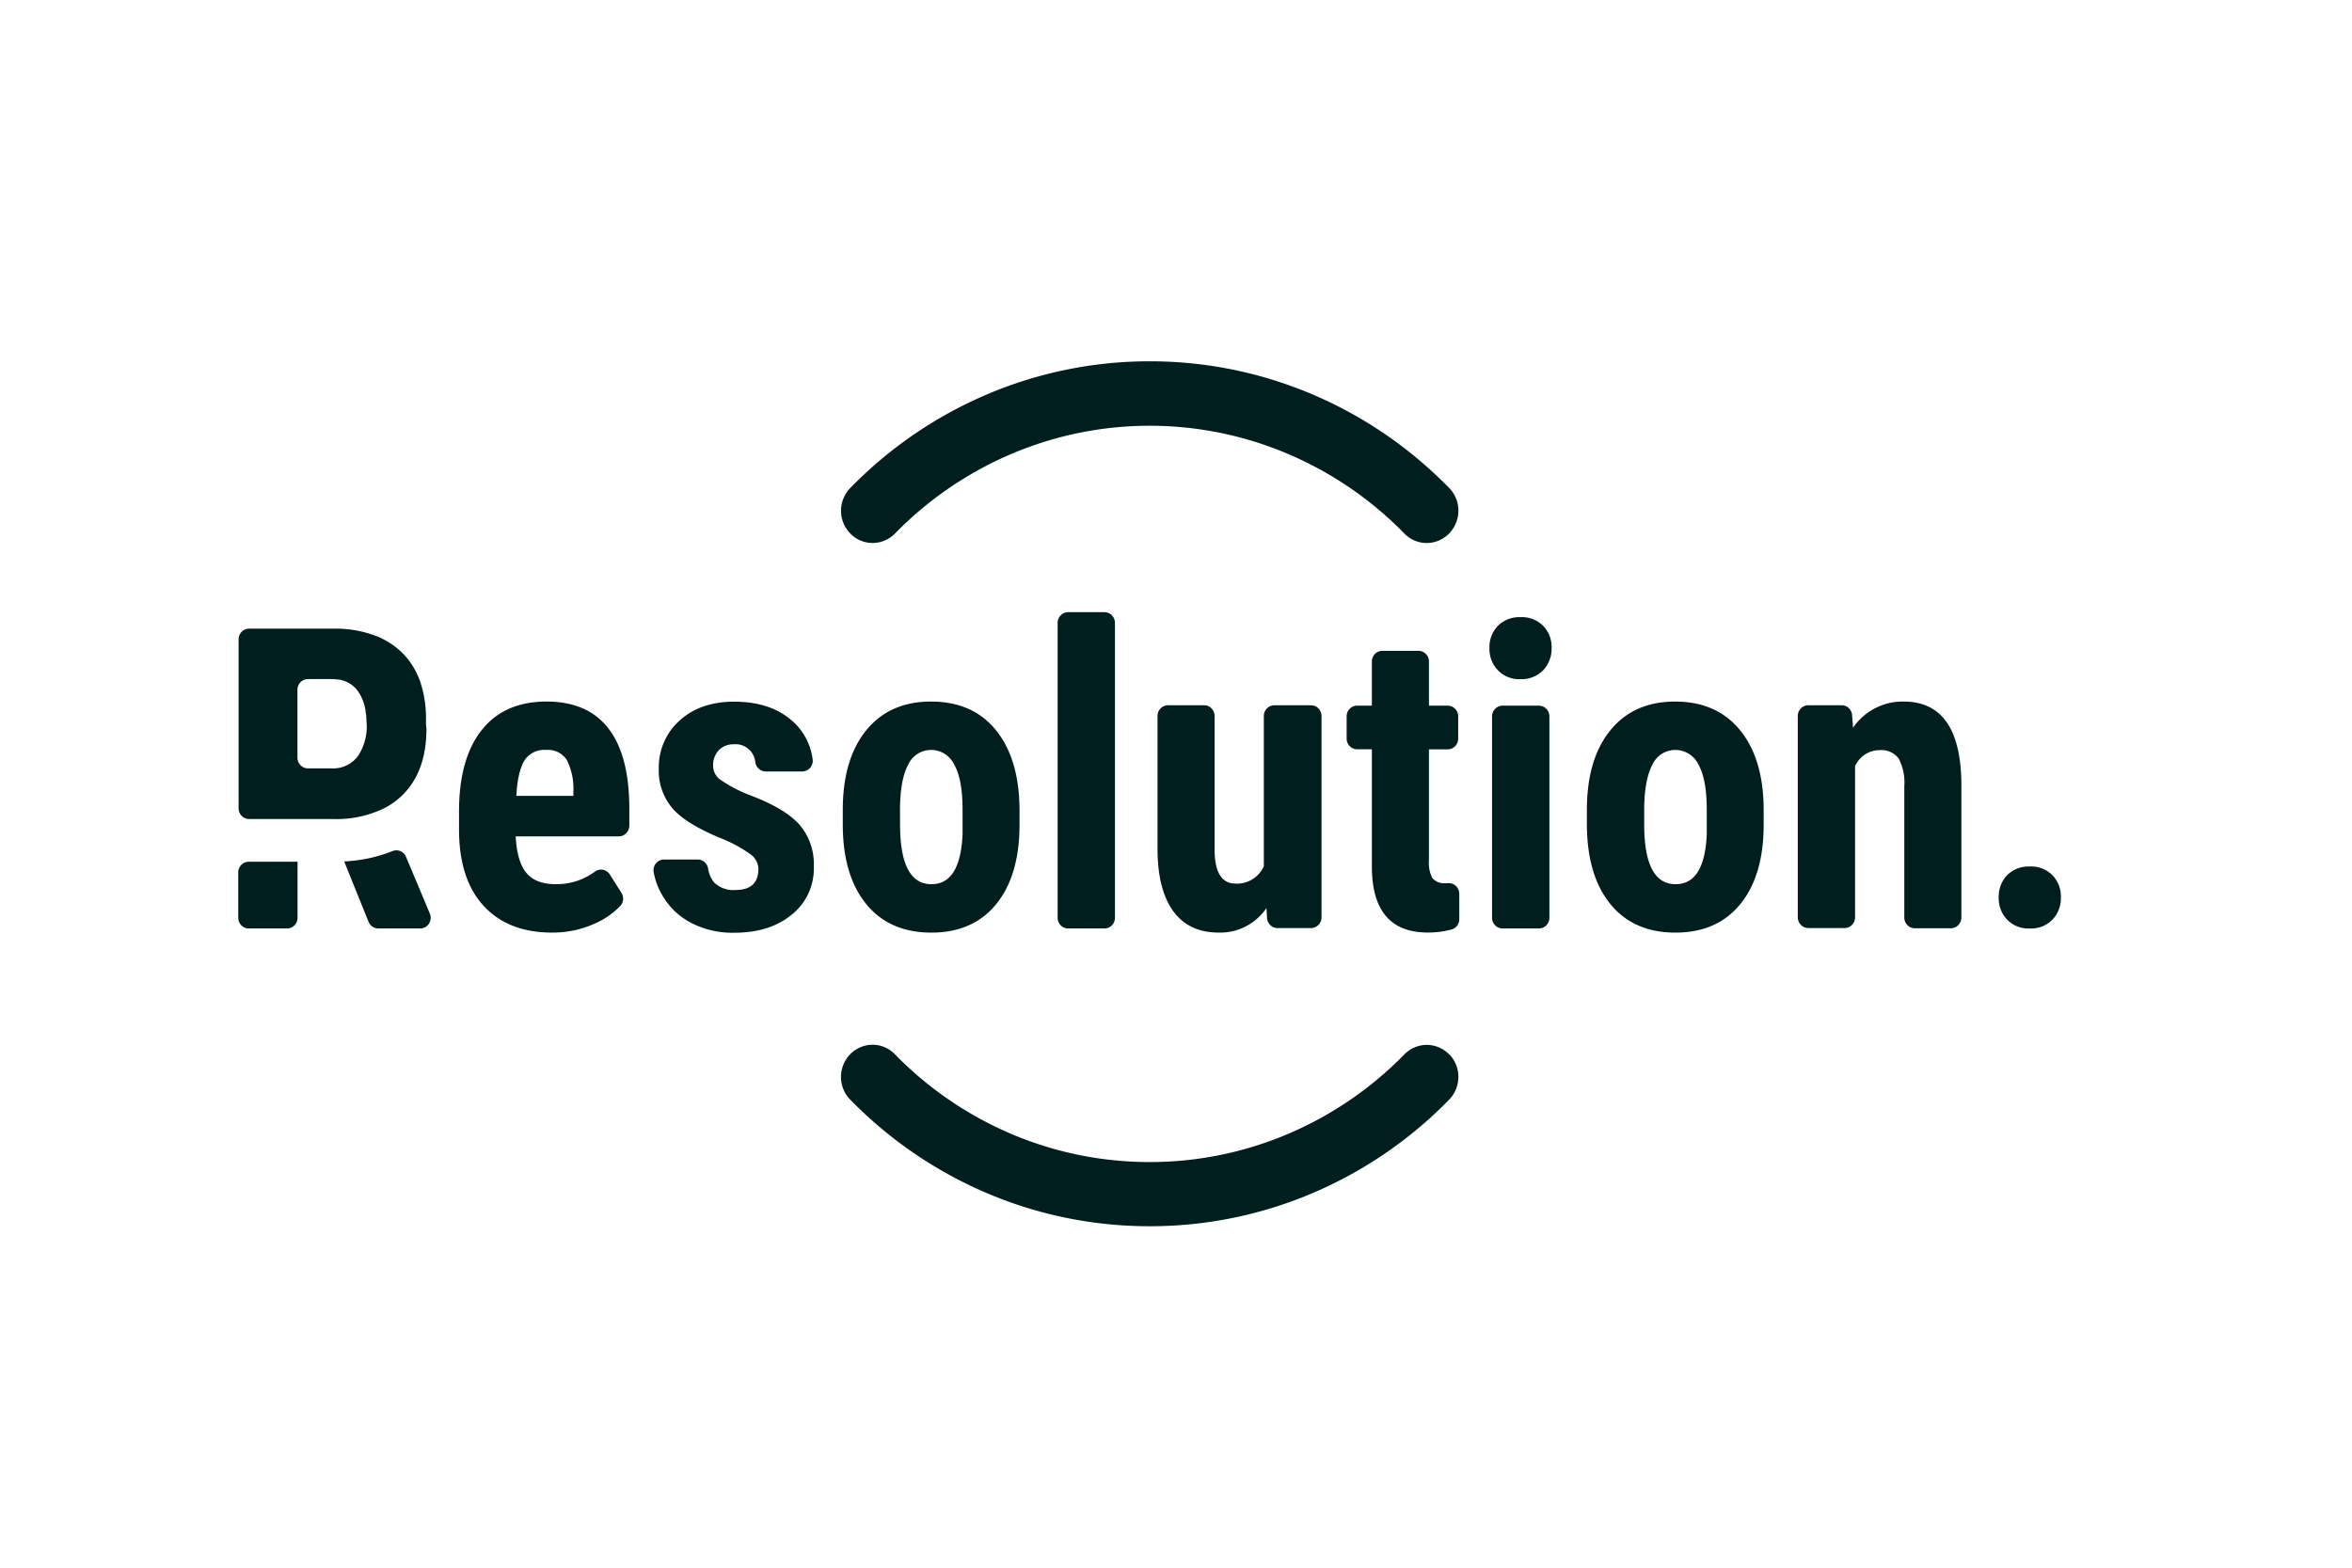 <svg xmlns="http://www.w3.org/2000/svg" width="87" height="58" viewBox="0 0 87 58" fill="none"><g fill="#001E1E" clip-path="url(#resolutiona)"><path d="M53.603 19.737a1.162 1.162 0 0 1-.828.353 1.142 1.142 0 0 1-.829-.353 13.29 13.29 0 0 0-4.32-2.95 13.07 13.07 0 0 0-10.198 0 13.292 13.292 0 0 0-4.321 2.95 1.162 1.162 0 0 1-.828.352 1.143 1.143 0 0 1-.827-.352 1.188 1.188 0 0 1-.342-.842 1.208 1.208 0 0 1 .342-.841 15.593 15.593 0 0 1 5.08-3.472 15.336 15.336 0 0 1 5.997-1.215c2.057-.002 4.095.41 5.996 1.215 1.9.804 3.627 1.984 5.08 3.472a1.188 1.188 0 0 1 .341.842 1.208 1.208 0 0 1-.343.84Zm0 19.265a1.188 1.188 0 0 1 .342.841 1.208 1.208 0 0 1-.342.842 15.597 15.597 0 0 1-5.08 3.469 15.34 15.34 0 0 1-5.996 1.213 15.34 15.34 0 0 1-5.996-1.213 15.597 15.597 0 0 1-5.08-3.47 1.19 1.19 0 0 1-.343-.841 1.21 1.21 0 0 1 .342-.841 1.161 1.161 0 0 1 .83-.349 1.143 1.143 0 0 1 .827.358 13.29 13.29 0 0 0 4.321 2.95 13.067 13.067 0 0 0 5.099 1.032 13.07 13.07 0 0 0 5.098-1.033 13.29 13.29 0 0 0 4.321-2.949 1.162 1.162 0 0 1 .829-.353 1.143 1.143 0 0 1 .828.353v-.01Zm-44.79-6.724v1.677a.4.4 0 0 0 .113.28.384.384 0 0 0 .274.116h1.418a.384.384 0 0 0 .275-.116.4.4 0 0 0 .113-.28v-2.073H9.2a.384.384 0 0 0-.274.116.4.4 0 0 0-.114.28Zm5.712-.792a5.527 5.527 0 0 1-1.794.384l.902 2.235a.394.394 0 0 0 .359.246h1.552a.382.382 0 0 0 .323-.179.402.402 0 0 0 .032-.374l-.881-2.1a.392.392 0 0 0-.205-.207.38.38 0 0 0-.288-.005Zm5.901 3.017c-1.085 0-1.93-.33-2.537-.99-.607-.66-.91-1.605-.91-2.835v-.653c0-1.302.279-2.305.836-3.01.557-.705 1.356-1.058 2.396-1.06 1.014 0 1.777.33 2.29.99.514.66.773 1.64.777 2.941v.661a.4.4 0 0 1-.114.28.384.384 0 0 1-.274.116h-3.814c.03.611.159 1.059.388 1.343.229.283.59.425 1.082.425a2.37 2.37 0 0 0 1.455-.46.385.385 0 0 1 .555.1l.43.68a.402.402 0 0 1-.036.48 2.957 2.957 0 0 1-.933.652 3.801 3.801 0 0 1-1.59.34ZM19.1 29.445h2.11v-.198a2.349 2.349 0 0 0-.238-1.121.836.836 0 0 0-.336-.3.815.815 0 0 0-.44-.08.863.863 0 0 0-.454.086.884.884 0 0 0-.349.31c-.163.285-.264.709-.293 1.303Zm8.954 2.696a.691.691 0 0 0-.256-.507 5.092 5.092 0 0 0-1.147-.627c-.872-.36-1.47-.734-1.794-1.121a2.154 2.154 0 0 1-.489-1.44 2.34 2.34 0 0 1 .188-.977c.132-.308.329-.583.576-.805.511-.468 1.187-.703 2.027-.704.885 0 1.596.233 2.134.7.42.362.692.87.766 1.424a.404.404 0 0 1-.09.32.39.39 0 0 1-.297.138H28.33a.383.383 0 0 1-.253-.091.398.398 0 0 1-.135-.236.756.756 0 0 0-.26-.509.728.728 0 0 0-.535-.17.75.75 0 0 0-.553.214.793.793 0 0 0-.215.594.63.63 0 0 0 .238.483c.35.244.729.444 1.127.594.859.324 1.467.686 1.824 1.085.367.427.559.982.535 1.55a2.2 2.2 0 0 1-.197.991c-.142.31-.354.58-.618.79-.54.448-1.252.672-2.134.672a3.346 3.346 0 0 1-1.567-.354 2.638 2.638 0 0 1-1.063-.99 2.573 2.573 0 0 1-.345-.9.405.405 0 0 1 .086-.325.39.39 0 0 1 .302-.14H25.8a.384.384 0 0 1 .25.086c.071.058.12.139.139.23.026.194.105.378.226.53a1.005 1.005 0 0 0 .796.281c.561-.001.842-.263.842-.786Zm3.12-2.178c0-1.248.289-2.229.865-2.94.577-.712 1.376-1.067 2.396-1.067 1.035 0 1.838.355 2.411 1.067s.862 1.696.866 2.954v.527c0 1.254-.286 2.234-.858 2.94-.572.706-1.373 1.06-2.403 1.06-1.035 0-1.84-.355-2.415-1.064-.576-.709-.863-1.693-.862-2.952v-.525Zm2.119.54c0 1.474.388 2.21 1.163 2.21.71 0 1.093-.614 1.149-1.843v-.907c0-.752-.101-1.309-.307-1.673a.967.967 0 0 0-.355-.4.94.94 0 0 0-1.007.004.945.945 0 0 0-.343.396c-.194.364-.302.92-.302 1.673l.002.54Zm7.561 3.847H39.51a.384.384 0 0 1-.274-.115.4.4 0 0 1-.114-.28v-10.91a.4.4 0 0 1 .114-.28.384.384 0 0 1 .274-.116h1.344c.103 0 .202.042.275.116a.4.4 0 0 1 .113.28v10.91a.4.4 0 0 1-.113.28.384.384 0 0 1-.275.116Zm5.992-.754a2.092 2.092 0 0 1-.768.68 2.045 2.045 0 0 1-.993.227c-.741 0-1.303-.264-1.686-.792s-.577-1.285-.582-2.273v-4.95a.4.4 0 0 1 .114-.28.385.385 0 0 1 .274-.115h1.335c.103 0 .202.041.274.116a.4.4 0 0 1 .114.28v4.997c.012.802.272 1.204.776 1.204.217.012.432-.043.618-.157a1.1 1.1 0 0 0 .427-.483v-5.56a.4.4 0 0 1 .114-.28.384.384 0 0 1 .274-.116h1.358c.103 0 .202.041.275.116a.4.4 0 0 1 .113.28v7.45a.4.4 0 0 1-.114.28.384.384 0 0 1-.274.116h-1.24a.384.384 0 0 1-.263-.105.4.4 0 0 1-.124-.26l-.022-.373Zm6.01-9.119v1.631h.694c.103 0 .202.042.275.116a.4.4 0 0 1 .113.28v.824a.4.4 0 0 1-.113.28.384.384 0 0 1-.275.116h-.694v4.096c-.02.232.024.465.13.672a.581.581 0 0 0 .504.182h.101c.103 0 .202.041.275.116a.4.4 0 0 1 .113.28v.938a.4.4 0 0 1-.08.24.388.388 0 0 1-.205.14 3.36 3.36 0 0 1-.88.113c-1.364 0-2.053-.798-2.069-2.395v-4.384H50.2a.384.384 0 0 1-.274-.116.4.4 0 0 1-.114-.28v-.824a.4.4 0 0 1 .114-.28.384.384 0 0 1 .274-.116h.545v-1.631a.4.4 0 0 1 .114-.28.384.384 0 0 1 .274-.116h1.337a.381.381 0 0 1 .274.117.398.398 0 0 1 .112.28Zm2.238-.501a1.133 1.133 0 0 1 .315-.824 1.12 1.12 0 0 1 .834-.319 1.103 1.103 0 0 1 .836.32 1.112 1.112 0 0 1 .314.823 1.153 1.153 0 0 1-.31.821 1.114 1.114 0 0 1-.84.33 1.09 1.09 0 0 1-1.075-.708 1.154 1.154 0 0 1-.074-.443Zm1.83 10.375H55.58a.384.384 0 0 1-.275-.116.4.4 0 0 1-.114-.28v-7.45a.4.4 0 0 1 .114-.28.384.384 0 0 1 .275-.117h1.344c.103 0 .201.042.274.116a.4.4 0 0 1 .114.28v7.45a.4.4 0 0 1-.114.28.384.384 0 0 1-.274.117Zm1.775-4.388c0-1.248.288-2.229.865-2.94.577-.712 1.376-1.067 2.398-1.067 1.028 0 1.833.356 2.409 1.067.576.71.867 1.695.867 2.954v.527c0 1.254-.287 2.234-.86 2.94-.572.706-1.373 1.06-2.403 1.06-1.035 0-1.839-.355-2.413-1.064-.574-.709-.862-1.693-.863-2.952v-.525Zm2.12.54c0 1.474.388 2.21 1.164 2.21.712 0 1.096-.614 1.15-1.843v-.907c0-.752-.103-1.309-.306-1.673a.969.969 0 0 0-.356-.4.94.94 0 0 0-1.007.004.943.943 0 0 0-.342.396c-.194.364-.303.92-.303 1.673v.54Zm7.691-4.029.033.45c.211-.306.492-.554.819-.722a2.2 2.2 0 0 1 1.055-.246c1.388 0 2.099.99 2.134 2.97v5.02a.4.4 0 0 1-.114.28.384.384 0 0 1-.274.117h-1.335a.384.384 0 0 1-.274-.116.4.4 0 0 1-.114-.28v-4.861a1.923 1.923 0 0 0-.205-1.018.799.799 0 0 0-.72-.314.974.974 0 0 0-.533.162 1.005 1.005 0 0 0-.363.431v5.592a.4.4 0 0 1-.114.28.384.384 0 0 1-.274.116h-1.343a.384.384 0 0 1-.274-.116.4.4 0 0 1-.114-.28v-7.45a.4.4 0 0 1 .114-.28.384.384 0 0 1 .274-.117h1.238c.1.001.196.042.267.113a.4.4 0 0 1 .117.27Zm-52.753.274v-.014a.236.236 0 0 0 0-.038v-.085a4.238 4.238 0 0 0-.173-1.261 2.847 2.847 0 0 0-.421-.864 2.635 2.635 0 0 0-.671-.65 2.739 2.739 0 0 0-.22-.135c-.075-.042-.133-.072-.193-.104a4.193 4.193 0 0 0-1.762-.338H9.214a.384.384 0 0 0-.275.116.4.4 0 0 0-.113.28v6.25a.4.4 0 0 0 .113.28.384.384 0 0 0 .275.117h3.115a4.027 4.027 0 0 0 1.94-.428c.22-.12.424-.27.605-.445.601-.583.901-1.409.9-2.48-.012-.07-.013-.136-.017-.201Zm-2.192.041a1.97 1.97 0 0 1-.328 1.188 1.144 1.144 0 0 1-.991.45h-.856a.384.384 0 0 1-.274-.116.4.4 0 0 1-.114-.28v-2.51a.4.4 0 0 1 .114-.28.384.384 0 0 1 .274-.117h.916c.053.002.106.006.159.014h.033a1.057 1.057 0 0 1 .737.426 1.7 1.7 0 0 1 .287.732c0 .062.02.121.025.186.006.066 0 .107.01.165v.075l.008.067ZM73.932 33.2a1.138 1.138 0 0 1 .314-.823 1.13 1.13 0 0 1 .836-.319 1.109 1.109 0 0 1 .834.319 1.123 1.123 0 0 1 .315.823 1.132 1.132 0 0 1-.31.822 1.098 1.098 0 0 1-.839.329 1.083 1.083 0 0 1-1.077-.708 1.151 1.151 0 0 1-.073-.443Z"/></g><defs><clipPath id="resolutiona"><path fill="#fff" d="M8.813 13.367h68v32h-68z"/></clipPath></defs></svg>
